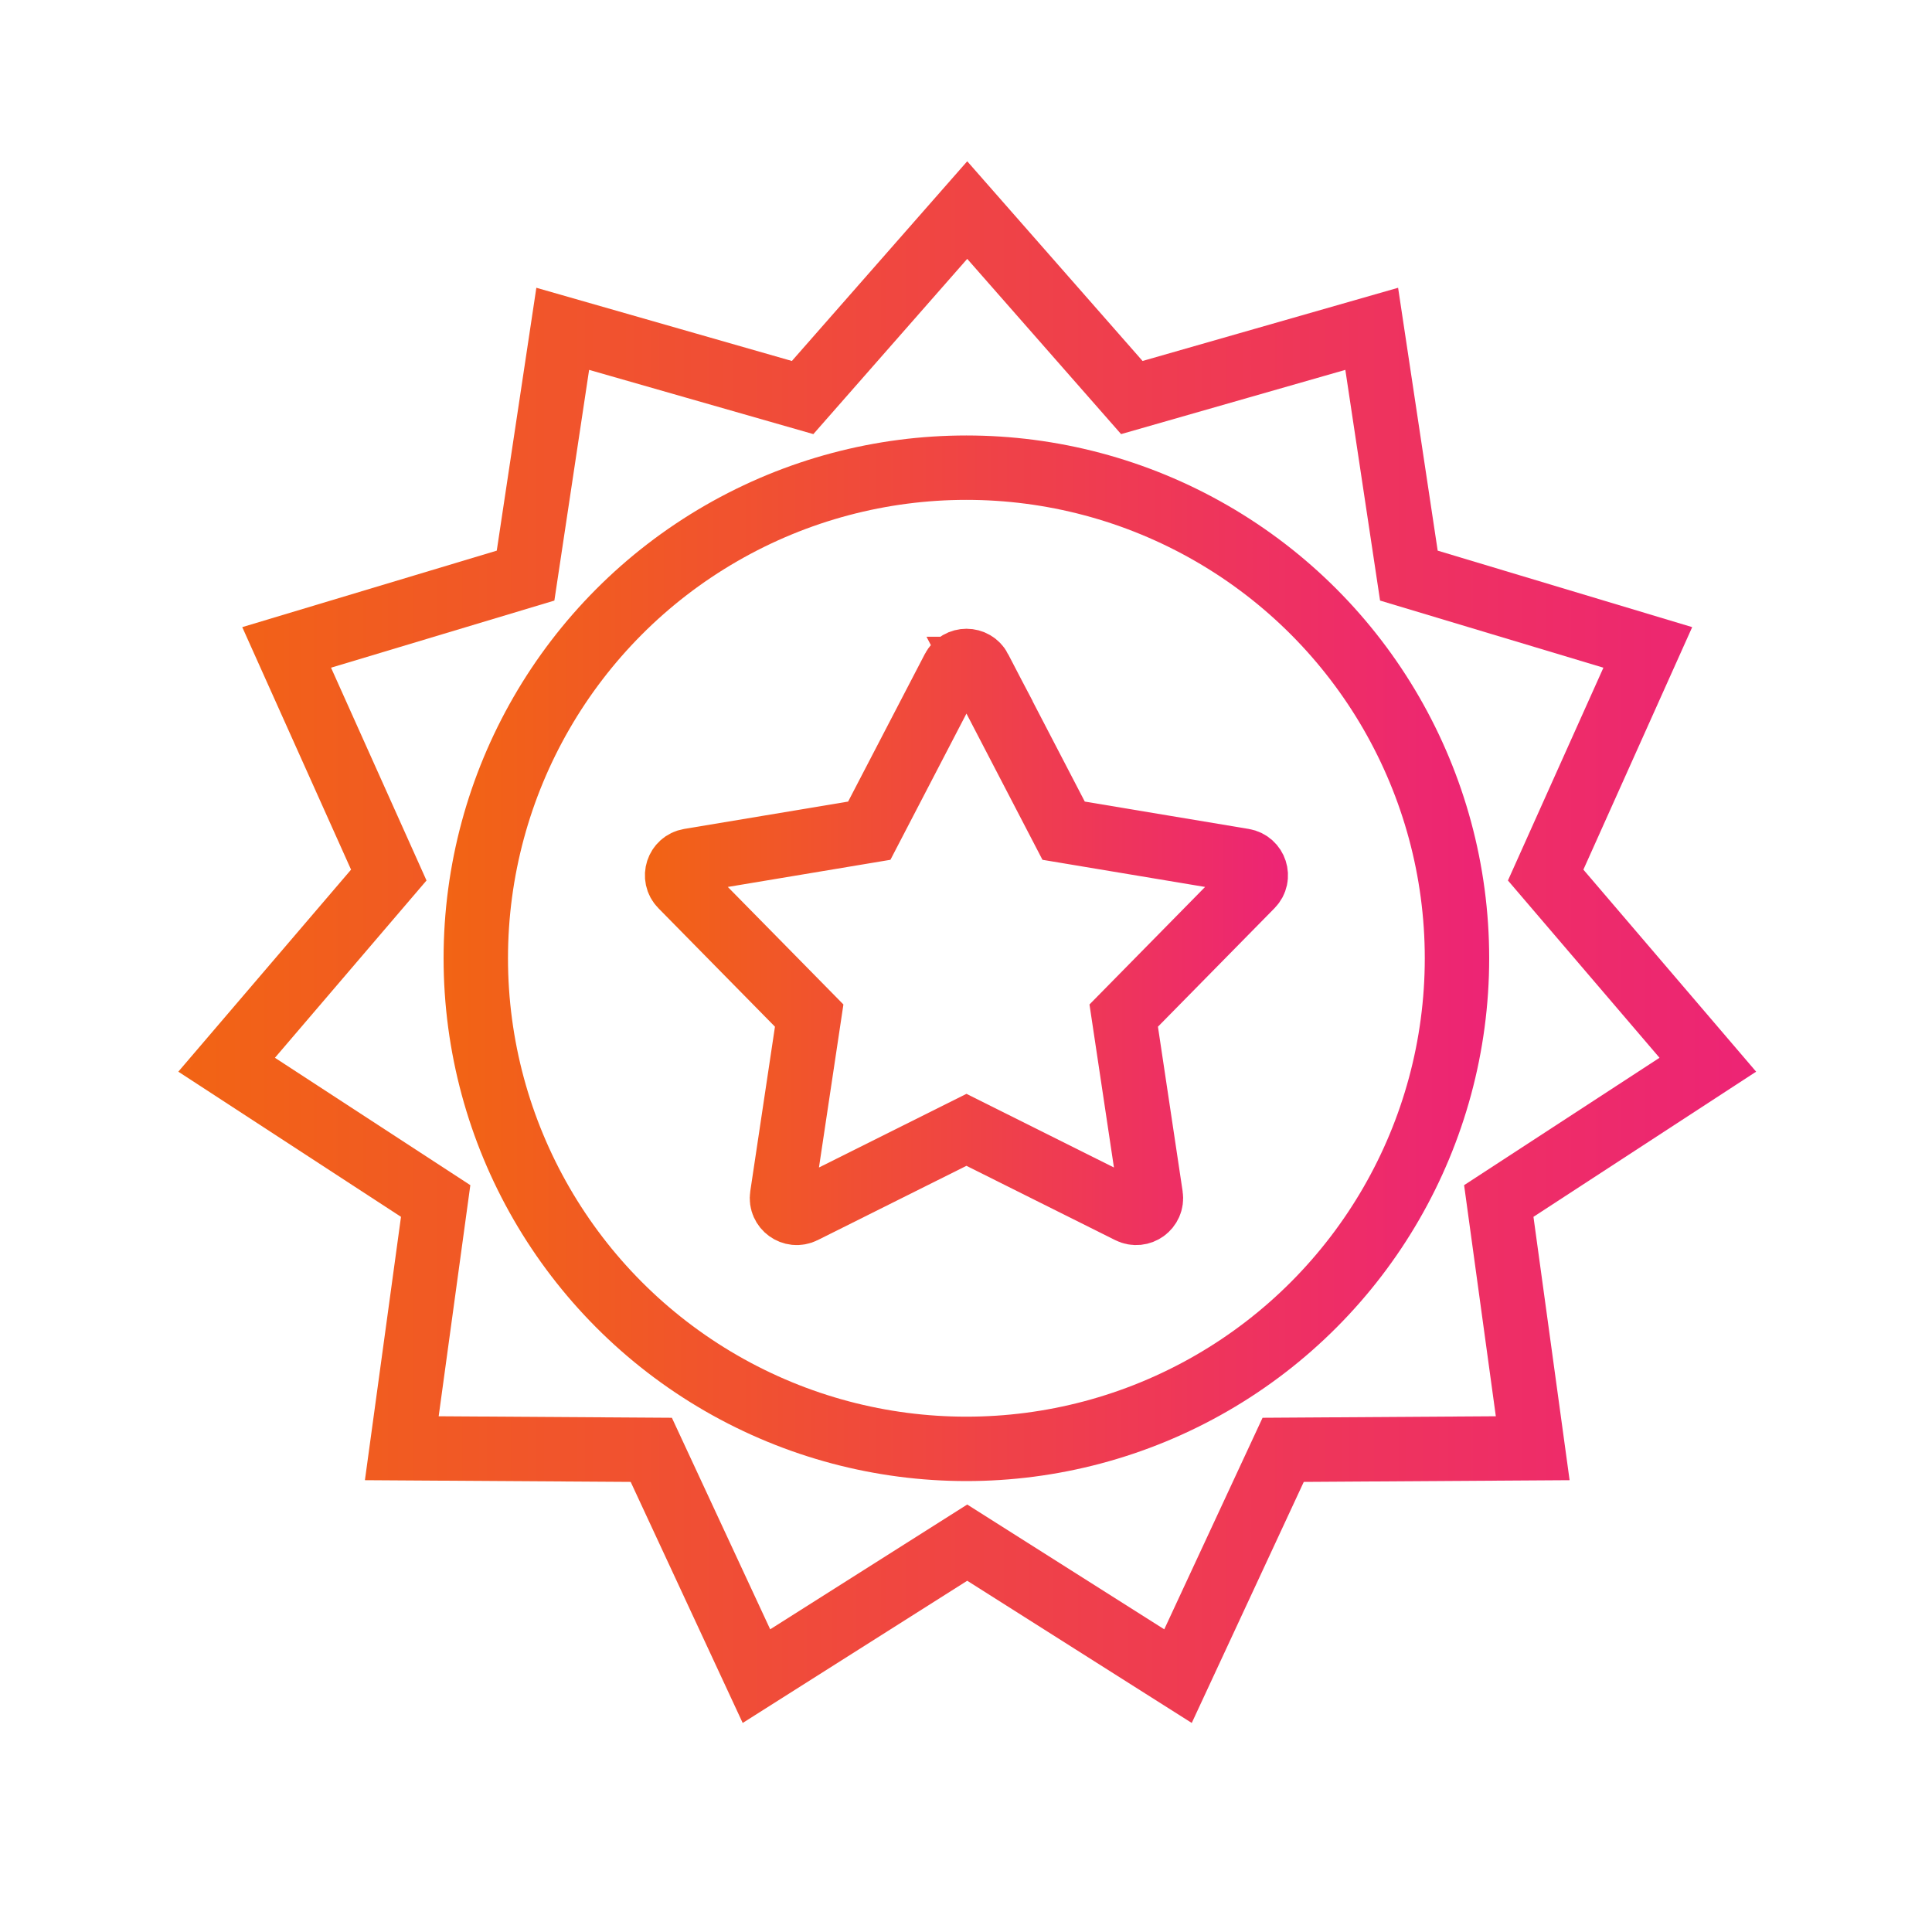 <?xml version="1.0" encoding="UTF-8"?><svg id="Layer_1" xmlns="http://www.w3.org/2000/svg" xmlns:xlink="http://www.w3.org/1999/xlink" viewBox="0 0 300 300"><defs><style>.cls-1{stroke:url(#linear-gradient-3);}.cls-1,.cls-2,.cls-3{fill:none;stroke-miterlimit:10;stroke-width:10px;}.cls-2{stroke:url(#linear-gradient-2);}.cls-3{stroke:url(#linear-gradient);}</style><linearGradient id="linear-gradient" x1="68.88" y1="148.8" x2="231.24" y2="148.8" gradientUnits="userSpaceOnUse"><stop offset="0" stop-color="#f26414"/><stop offset="1" stop-color="#ed2475"/></linearGradient><linearGradient id="linear-gradient-2" x1="100.13" y1="145.48" x2="200" y2="145.48" xlink:href="#linear-gradient"/><linearGradient id="linear-gradient-3" x1="27.69" y1="146.29" x2="272.69" y2="146.29" xlink:href="#linear-gradient"/></defs><circle class="cls-3" cx="150.06" cy="148.8" r="76.18"/><path class="cls-2" d="M152.1,103.87l13.06,25.12,27.92,4.66c1.83.31,2.56,2.55,1.26,3.87l-19.85,20.18,4.2,28c.28,1.84-1.63,3.22-3.29,2.39l-25.33-12.65-25.33,12.65c-1.66.83-3.57-.56-3.29-2.39l4.2-28-19.85-20.18c-1.3-1.32-.57-3.56,1.26-3.87l27.92-4.66,13.06-25.12c.86-1.65,3.21-1.65,4.07,0Z"/><polygon class="cls-1" points="150.19 32.62 175.75 61.73 213 51.06 218.77 89.38 255.87 100.53 240.01 135.88 265.19 165.33 232.73 186.49 238 224.88 199.25 225.13 182.92 260.27 150.19 239.54 117.46 260.27 101.13 225.13 62.39 224.88 67.65 186.49 35.19 165.33 60.37 135.88 44.51 100.53 81.61 89.38 87.38 51.06 124.63 61.73 150.19 32.62"/></svg>